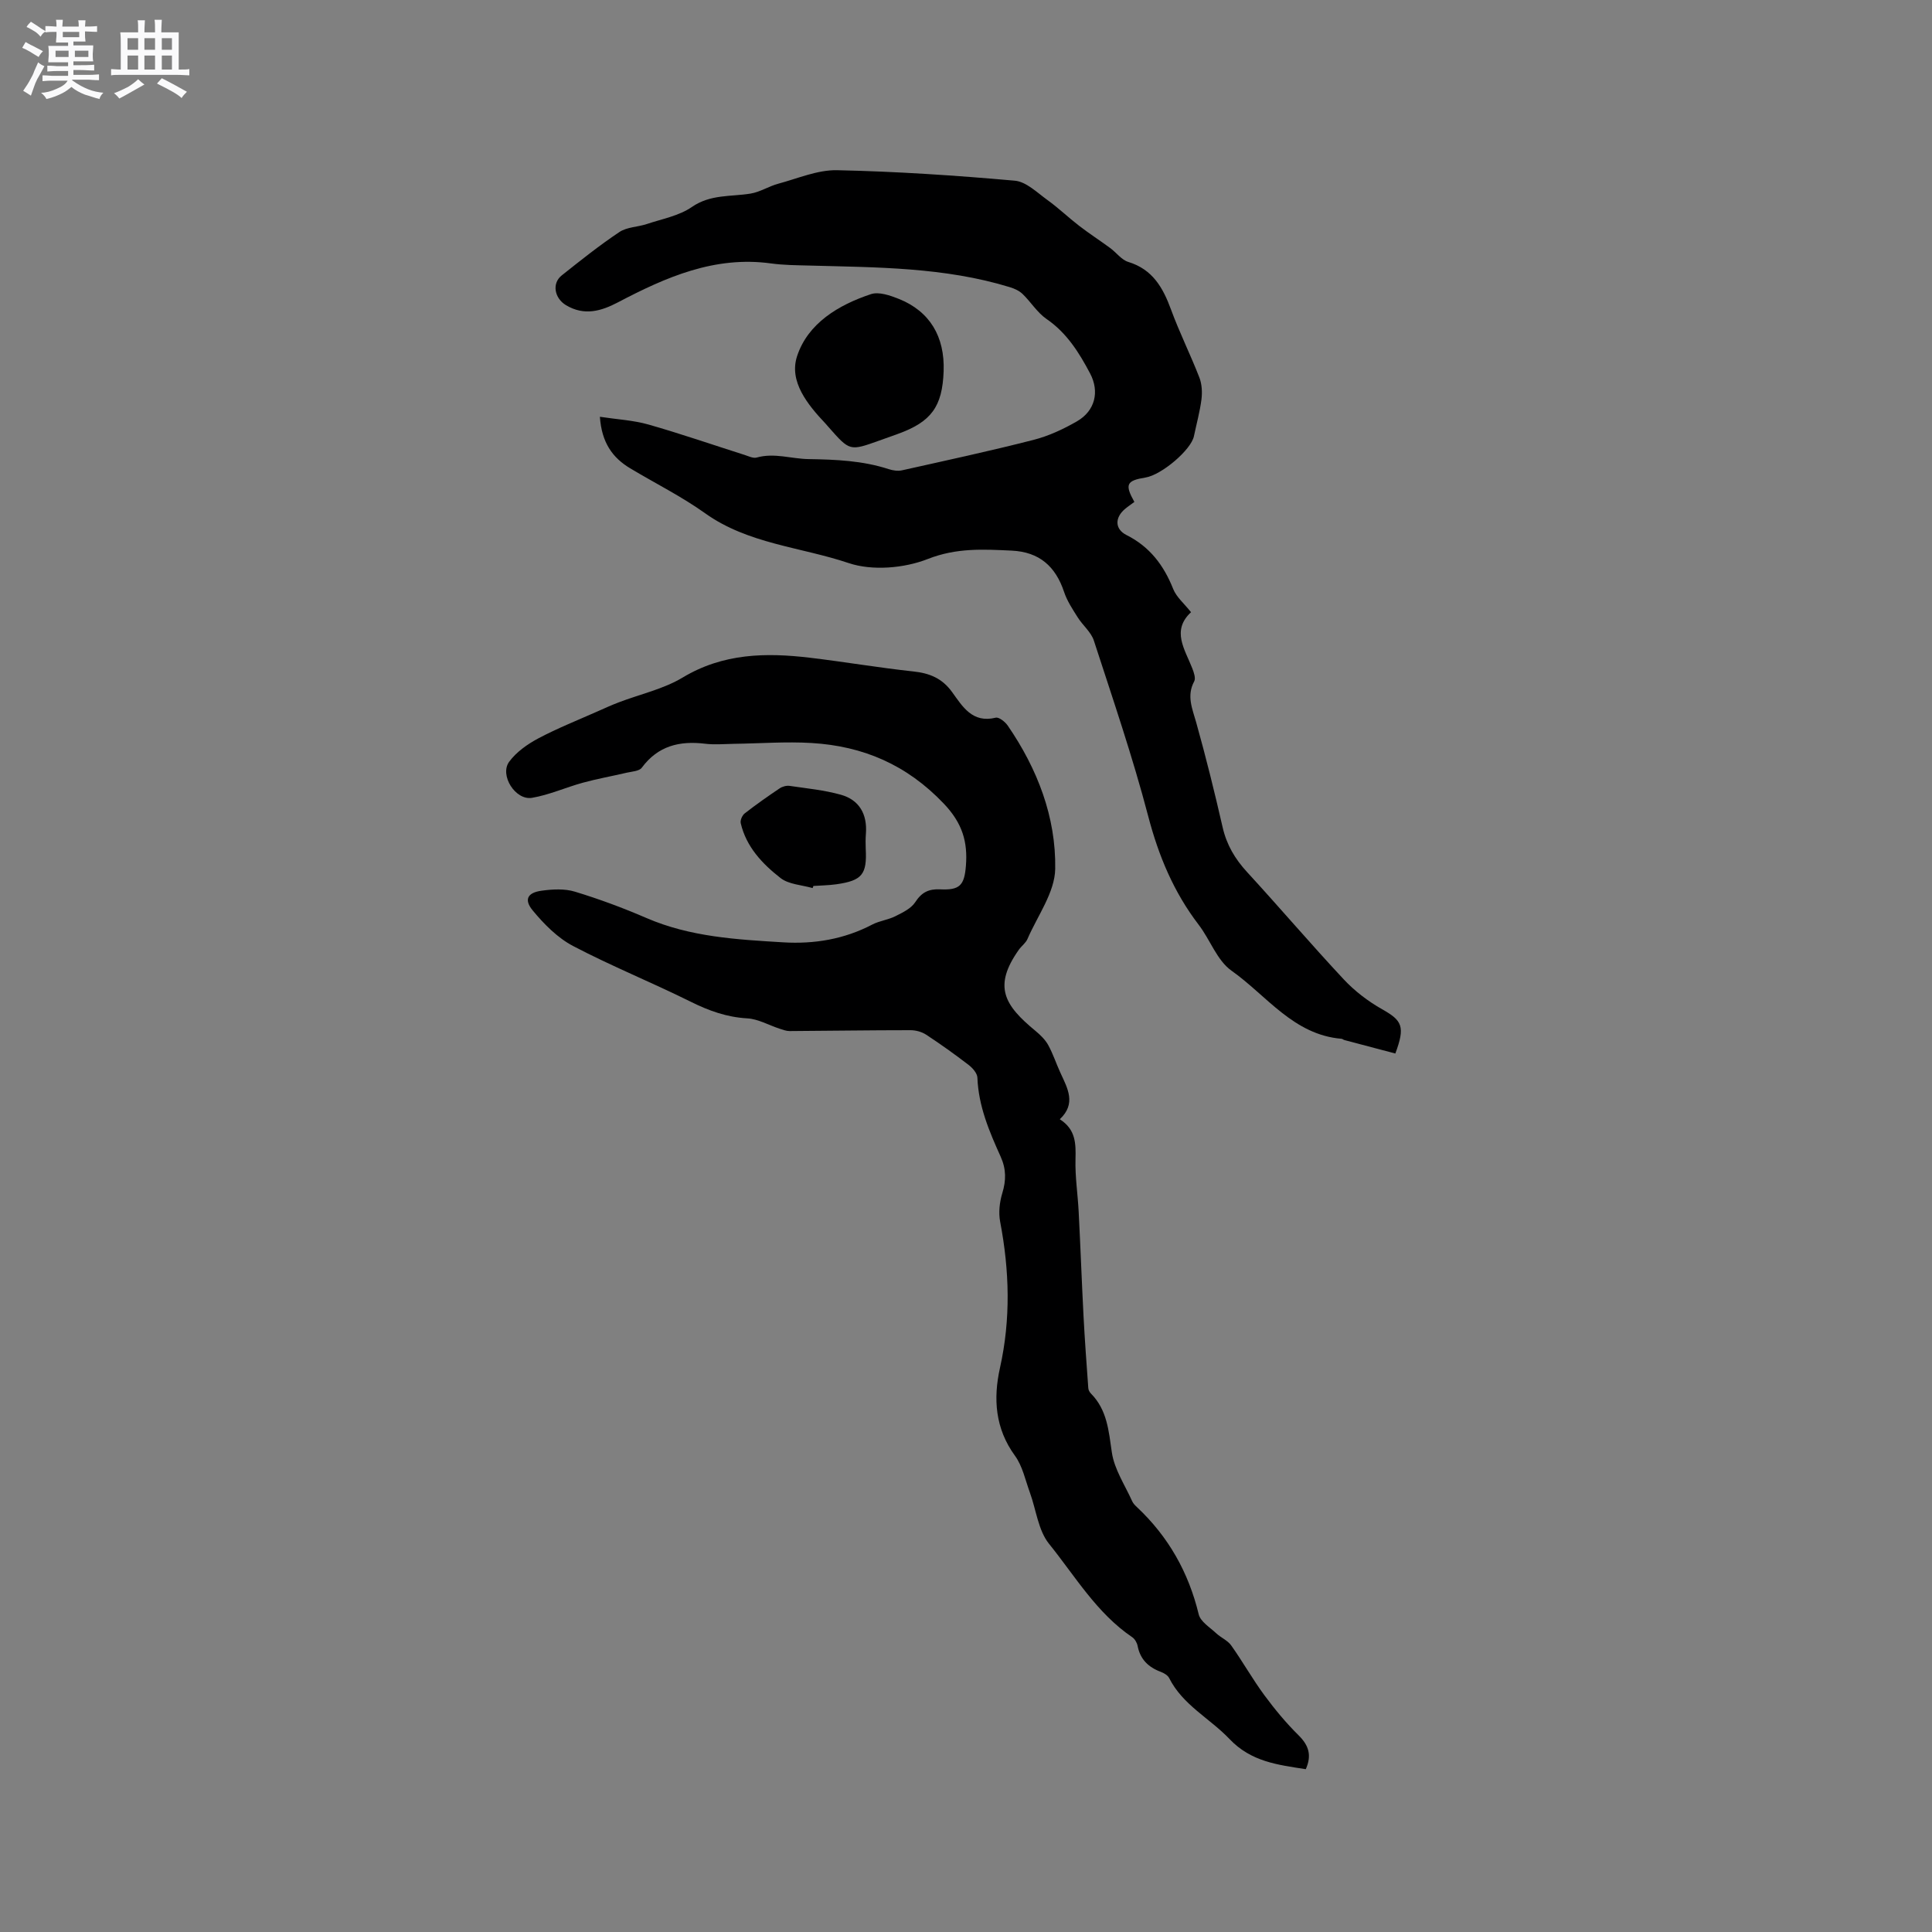 <svg enable-background="new 0 0 400 400" viewBox="0 0 400 400" xmlns="http://www.w3.org/2000/svg"><rect x="0" y="0" width="400" height="400" fill="#808080" stroke="none"/><path d="m6.8 9.5c.6.3 1.3.7 2.1 1.1-.4.4-.7.8-.9 1.2-.7-.4-1.3-.8-1.8-1.1s-1.1-.6-1.6-.8c.2-.4.5-.8.7-1.2.4.2.8.5 1.5.8zm.9 6.9c-.3.6-.5 1.1-.7 1.7s-.4 1.1-.6 1.7c-.6-.4-1.1-.7-1.6-1 .7-1 1.2-1.8 1.5-2.4.3-.5.6-1.1.8-1.7.3-.6.5-1.2.8-1.8.3.3.8.6 1.3.8-.7 1.3-1.2 2.2-1.5 2.7zm.1-11c.4.3 1 .7 1.7 1.1-.5.2-.8.6-1.1 1.1-.5-.6-1-1-1.4-1.2s-.9-.6-1.5-.8c.2-.4.5-.7.9-1.1.5.3.9.6 1.4.9zm10.5 13.1c1 .4 2 .6 3.1.7-.4.4-.7.8-.8 1.3-.9-.2-1.9-.6-3-.9-1-.4-2-.9-2.8-1.6-.5.4-1.1.9-1.9 1.3s-1.9.9-3.3 1.2c-.1-.3-.5-.8-1.1-1.3 1 0 2.1-.3 3.2-.8 1.2-.5 1.9-1 2.3-1.7h-3.2c-.4 0-1 0-2 .1v-1.2c1 0 1.7.1 2 .1h3.3v-1h-2.3c-.2 0-.9 0-2 .1v-1.2c1.2 0 1.9.1 2 .1h2.3v-.8h-4.1c0-.7.1-1.2.1-1.6 0-.5 0-1.1-.1-1.8h4.1v-.7h-2.5c0-.6.1-1.1.1-1.6v-.6h-.5c-.4 0-1 0-1.8.1v-1.3c1.2 0 1.9.1 2.1.1h.2c0-.3 0-.8-.1-1.4h1.4c0 .6-.1 1-.1 1.4h3.4c0-.4 0-.8-.1-1.3h1.5c0 .4-.1.9-.1 1.3.7 0 1.5 0 2.5-.1v1.2c-1 0-1.8-.1-2.5-.1v.6c0 .3 0 .8.1 1.5h-2.5v.8h4.1c0 .7-.1 1.3-.1 1.8s0 1 .1 1.5h-4.1v.8h1.4c.8 0 1.8 0 2.9-.1v1.2c-1 0-1.9-.1-2.8-.1h-1.5v1h3.2c.3 0 1 0 2.1-.1v1.2c-1.1 0-1.8-.1-2.1-.1h-3.4l-.1.1c1.4 1 2.4 1.5 3.4 1.9zm-4.1-6.7v-1.3h-2.7v1.3zm2.2-4.1v-1.1h-3.4v1.1zm1.9 4.1v-1.3h-2.8v1.3z" fill="#fafafb"/><path d="m37 6.7v2.3 5.4c1 0 1.8 0 2.2-.1v1.3c-.6 0-1.5-.1-2.5-.1h-11.9c-.7 0-1.3 0-1.8.1v-1.3c.5 0 1.1.1 2 .1v-5.2c0-1 0-1.8-.1-2.5h3.7c0-1.3 0-2.1-.1-2.5h1.5c0 .4-.1 1.3-.1 2.5h2.2c0-1.2 0-2.1-.1-2.6h1.5c0 .4-.1 1.3-.1 2.6zm-12.3 13.7c-.3-.4-.7-.8-1.1-1.1 1.1-.4 2.1-.9 2.9-1.3.8-.5 1.5-1 2.1-1.6.4.4.9.8 1.3 1.1-2.5 1.4-4.2 2.4-5.2 2.9zm3.9-10.1v-2.4h-2.2v2.4zm0 4.1v-2.9h-2.2v2.9zm3.5-4.1v-2.4h-2.2v2.4zm0 4.1v-2.9h-2.2v2.9zm.4 2.9 1-1.1c.6.3 1.4.7 2.5 1.3s2 1.1 2.7 1.5c-.4.4-.8.8-1.1 1.3-.8-.8-2.5-1.7-5.1-3zm3.1-7v-2.4h-2.1v2.4zm0 4.1v-2.9h-2.1v2.9z" fill="#fafafb"/><g fill="#000001"><path d="m270.35 366.29c-5.76-.89-11.32-1.53-15.78-6.23-4.07-4.29-9.7-7.04-12.51-12.64-.29-.58-1.09-1.04-1.75-1.29-2.57-.96-4.25-2.6-4.78-5.37-.13-.66-.58-1.43-1.12-1.8-7.36-4.99-11.81-12.63-17.21-19.32-2.26-2.8-2.67-7.06-3.98-10.64-.94-2.58-1.52-5.46-3.08-7.6-4.12-5.65-4.52-11.83-3.11-18.18 2.26-10.13 1.97-20.16.04-30.28-.36-1.88-.12-4.04.44-5.89.81-2.66.83-4.99-.34-7.59-2.35-5.2-4.59-10.46-4.81-16.34-.03-.91-.99-2-1.82-2.64-2.85-2.19-5.79-4.29-8.79-6.26-.9-.59-2.14-.93-3.23-.93-8.35 0-16.7.13-25.04.18-.69 0-1.4-.27-2.08-.49-2.23-.73-4.43-2.01-6.69-2.14-4.24-.24-7.94-1.57-11.7-3.44-8.05-4-16.41-7.37-24.36-11.54-3.22-1.69-6.03-4.54-8.38-7.39-1.84-2.24-1.03-3.67 1.87-4.06 2.26-.31 4.76-.45 6.89.2 5.03 1.53 9.99 3.37 14.82 5.46 9.07 3.92 18.68 4.45 28.3 5.03 6.46.39 12.65-.65 18.46-3.69 1.48-.77 3.26-.96 4.75-1.71 1.5-.75 3.26-1.59 4.12-2.9 1.33-2.05 2.77-2.78 5.17-2.67 4.01.19 5.01-.78 5.33-4.86.39-4.94-.69-8.81-4.58-12.89-7.67-8.06-16.7-11.91-27.37-12.55-5.33-.32-10.71.1-16.07.17-2 .03-4.02.22-5.98-.02-5.28-.64-9.75.43-13.1 4.96-.54.73-2.04.79-3.13 1.04-3.02.71-6.08 1.25-9.07 2.07-3.54.97-6.95 2.52-10.53 3.13-3.44.58-6.77-4.69-4.73-7.47 1.48-2.01 3.77-3.63 6.02-4.83 3.98-2.11 8.19-3.78 12.31-5.61 1.44-.64 2.87-1.29 4.34-1.85 4.44-1.7 9.25-2.74 13.26-5.15 8.36-5.03 17.22-5.18 26.36-4.09 7.15.85 14.26 2.07 21.42 2.84 3.36.36 5.94 1.43 7.98 4.25 2.17 2.99 4.19 6.51 9.04 5.32.67-.17 1.96.86 2.5 1.65 6.13 8.93 10 18.92 9.82 29.65-.08 4.87-3.66 9.7-5.74 14.51-.36.84-1.23 1.45-1.78 2.22-5.4 7.62-3.01 11.51 3.44 16.82 1 .83 2 1.8 2.62 2.91 1.02 1.85 1.67 3.89 2.56 5.81 1.47 3.19 3.29 6.34-.15 9.57 3.33 2.12 3.33 5.06 3.25 8.29-.1 3.63.48 7.27.66 10.91.37 7.17.63 14.34 1 21.51.26 4.99.63 9.98.99 14.97.03.39.27.83.55 1.11 3.37 3.41 3.67 7.73 4.33 12.2.51 3.5 2.71 6.75 4.21 10.1.21.47.61.87 1 1.23 6.5 6.11 10.67 13.49 12.77 22.18.37 1.52 2.31 2.69 3.62 3.92.97.91 2.36 1.47 3.1 2.51 2.39 3.36 4.42 6.99 6.87 10.31 2.17 2.94 4.53 5.79 7.13 8.35 2.07 2.07 2.72 4.1 1.45 6.97z"/><path d="m234.86 103.92c-.79.59-1.41 1-1.96 1.47-2.09 1.77-2.13 4.14.32 5.38 4.84 2.43 7.73 6.27 9.68 11.18.67 1.68 2.26 2.99 3.69 4.8-4.11 3.81-1.27 7.69.27 11.65.32.83.73 2.02.39 2.66-1.62 3.01-.39 5.66.42 8.55 2.01 7.17 3.8 14.4 5.46 21.66.83 3.64 2.56 6.56 5.07 9.29 6.74 7.33 13.2 14.93 20.01 22.21 2.27 2.43 5.05 4.55 7.95 6.19 4.13 2.33 4.82 3.53 2.73 9.16-3.44-.91-7-1.85-10.55-2.79-.2-.05-.38-.24-.58-.26-9.96-.82-15.51-8.96-22.79-14.1-3-2.12-4.41-6.39-6.79-9.5-5.17-6.75-8.3-14.25-10.46-22.5-3.21-12.26-7.33-24.29-11.25-36.35-.58-1.78-2.32-3.16-3.36-4.83-1.05-1.67-2.19-3.38-2.8-5.23-1.77-5.3-5.12-8.29-10.86-8.56-5.88-.28-11.42-.6-17.35 1.73-4.91 1.93-11.52 2.49-16.42.84-9.9-3.33-20.78-3.94-29.7-10.31-4.89-3.49-10.34-6.2-15.52-9.31-3.66-2.19-5.89-5.33-6.26-10.66 3.54.54 6.89.71 10.04 1.6 6.71 1.91 13.31 4.2 19.96 6.31.8.26 1.74.73 2.46.53 3.66-1.03 7.19.27 10.75.32 5.65.09 11.18.32 16.59 2.08.86.28 1.9.44 2.77.24 9.09-2.03 18.2-3.99 27.22-6.3 3.13-.8 6.19-2.23 9-3.85 3.73-2.16 4.7-6.13 2.7-9.91-2.28-4.31-4.82-8.39-9.02-11.27-1.92-1.32-3.23-3.51-4.95-5.17-.69-.67-1.69-1.12-2.63-1.41-13.55-4.16-27.56-4.1-41.53-4.48-2.65-.07-5.31-.08-7.93-.44-11.65-1.6-21.73 2.83-31.64 8.03-3.48 1.83-7.01 2.9-10.83.6-2.33-1.41-2.97-4.47-.86-6.15 3.9-3.1 7.8-6.22 11.94-8.98 1.57-1.05 3.81-1.03 5.69-1.66 3.16-1.06 6.66-1.69 9.32-3.53 3.86-2.66 8.05-2.1 12.15-2.77 1.97-.32 3.77-1.52 5.72-2.04 4.05-1.09 8.16-2.89 12.21-2.8 12.27.26 24.55 1.08 36.78 2.17 2.36.21 4.62 2.47 6.76 4.01 2.28 1.64 4.31 3.6 6.54 5.32 2.09 1.61 4.31 3.05 6.44 4.61 1.28.94 2.34 2.45 3.75 2.88 5.04 1.54 7.18 5.32 8.85 9.87 1.75 4.77 4.03 9.33 5.87 14.07.53 1.37.61 3.04.43 4.52-.33 2.56-1.03 5.08-1.56 7.62-.58 2.81-6.66 8.01-10.04 8.56-3.93.63-4.32 1.43-2.29 5.05z"/><path d="m195.37 76.84c-.26 7.36-2.55 10.5-9.51 13.01-1.29.47-2.59.93-3.88 1.39-6.05 2.16-6.05 2.16-10.41-2.79-.21-.24-.41-.48-.63-.72-3.74-3.96-7.64-8.74-5.91-14 2.24-6.8 8.57-10.6 15.29-12.83 1.65-.55 3.98.27 5.79.99 6.39 2.57 9.51 7.78 9.26 14.95z"/><path d="m168.24 183.87c-2.25-.66-4.94-.75-6.65-2.09-3.75-2.93-7.09-6.44-8.23-11.35-.14-.6.31-1.63.83-2.03 2.34-1.82 4.77-3.53 7.23-5.18.56-.38 1.41-.61 2.07-.51 3.55.52 7.16.87 10.6 1.83 3.84 1.08 5.48 4.05 5.19 8.02-.08 1.05-.09 2.12-.04 3.17.28 5.3-.74 6.59-6.08 7.35-1.57.22-3.16.24-4.75.35-.06.13-.11.29-.17.44z"/></g></svg>